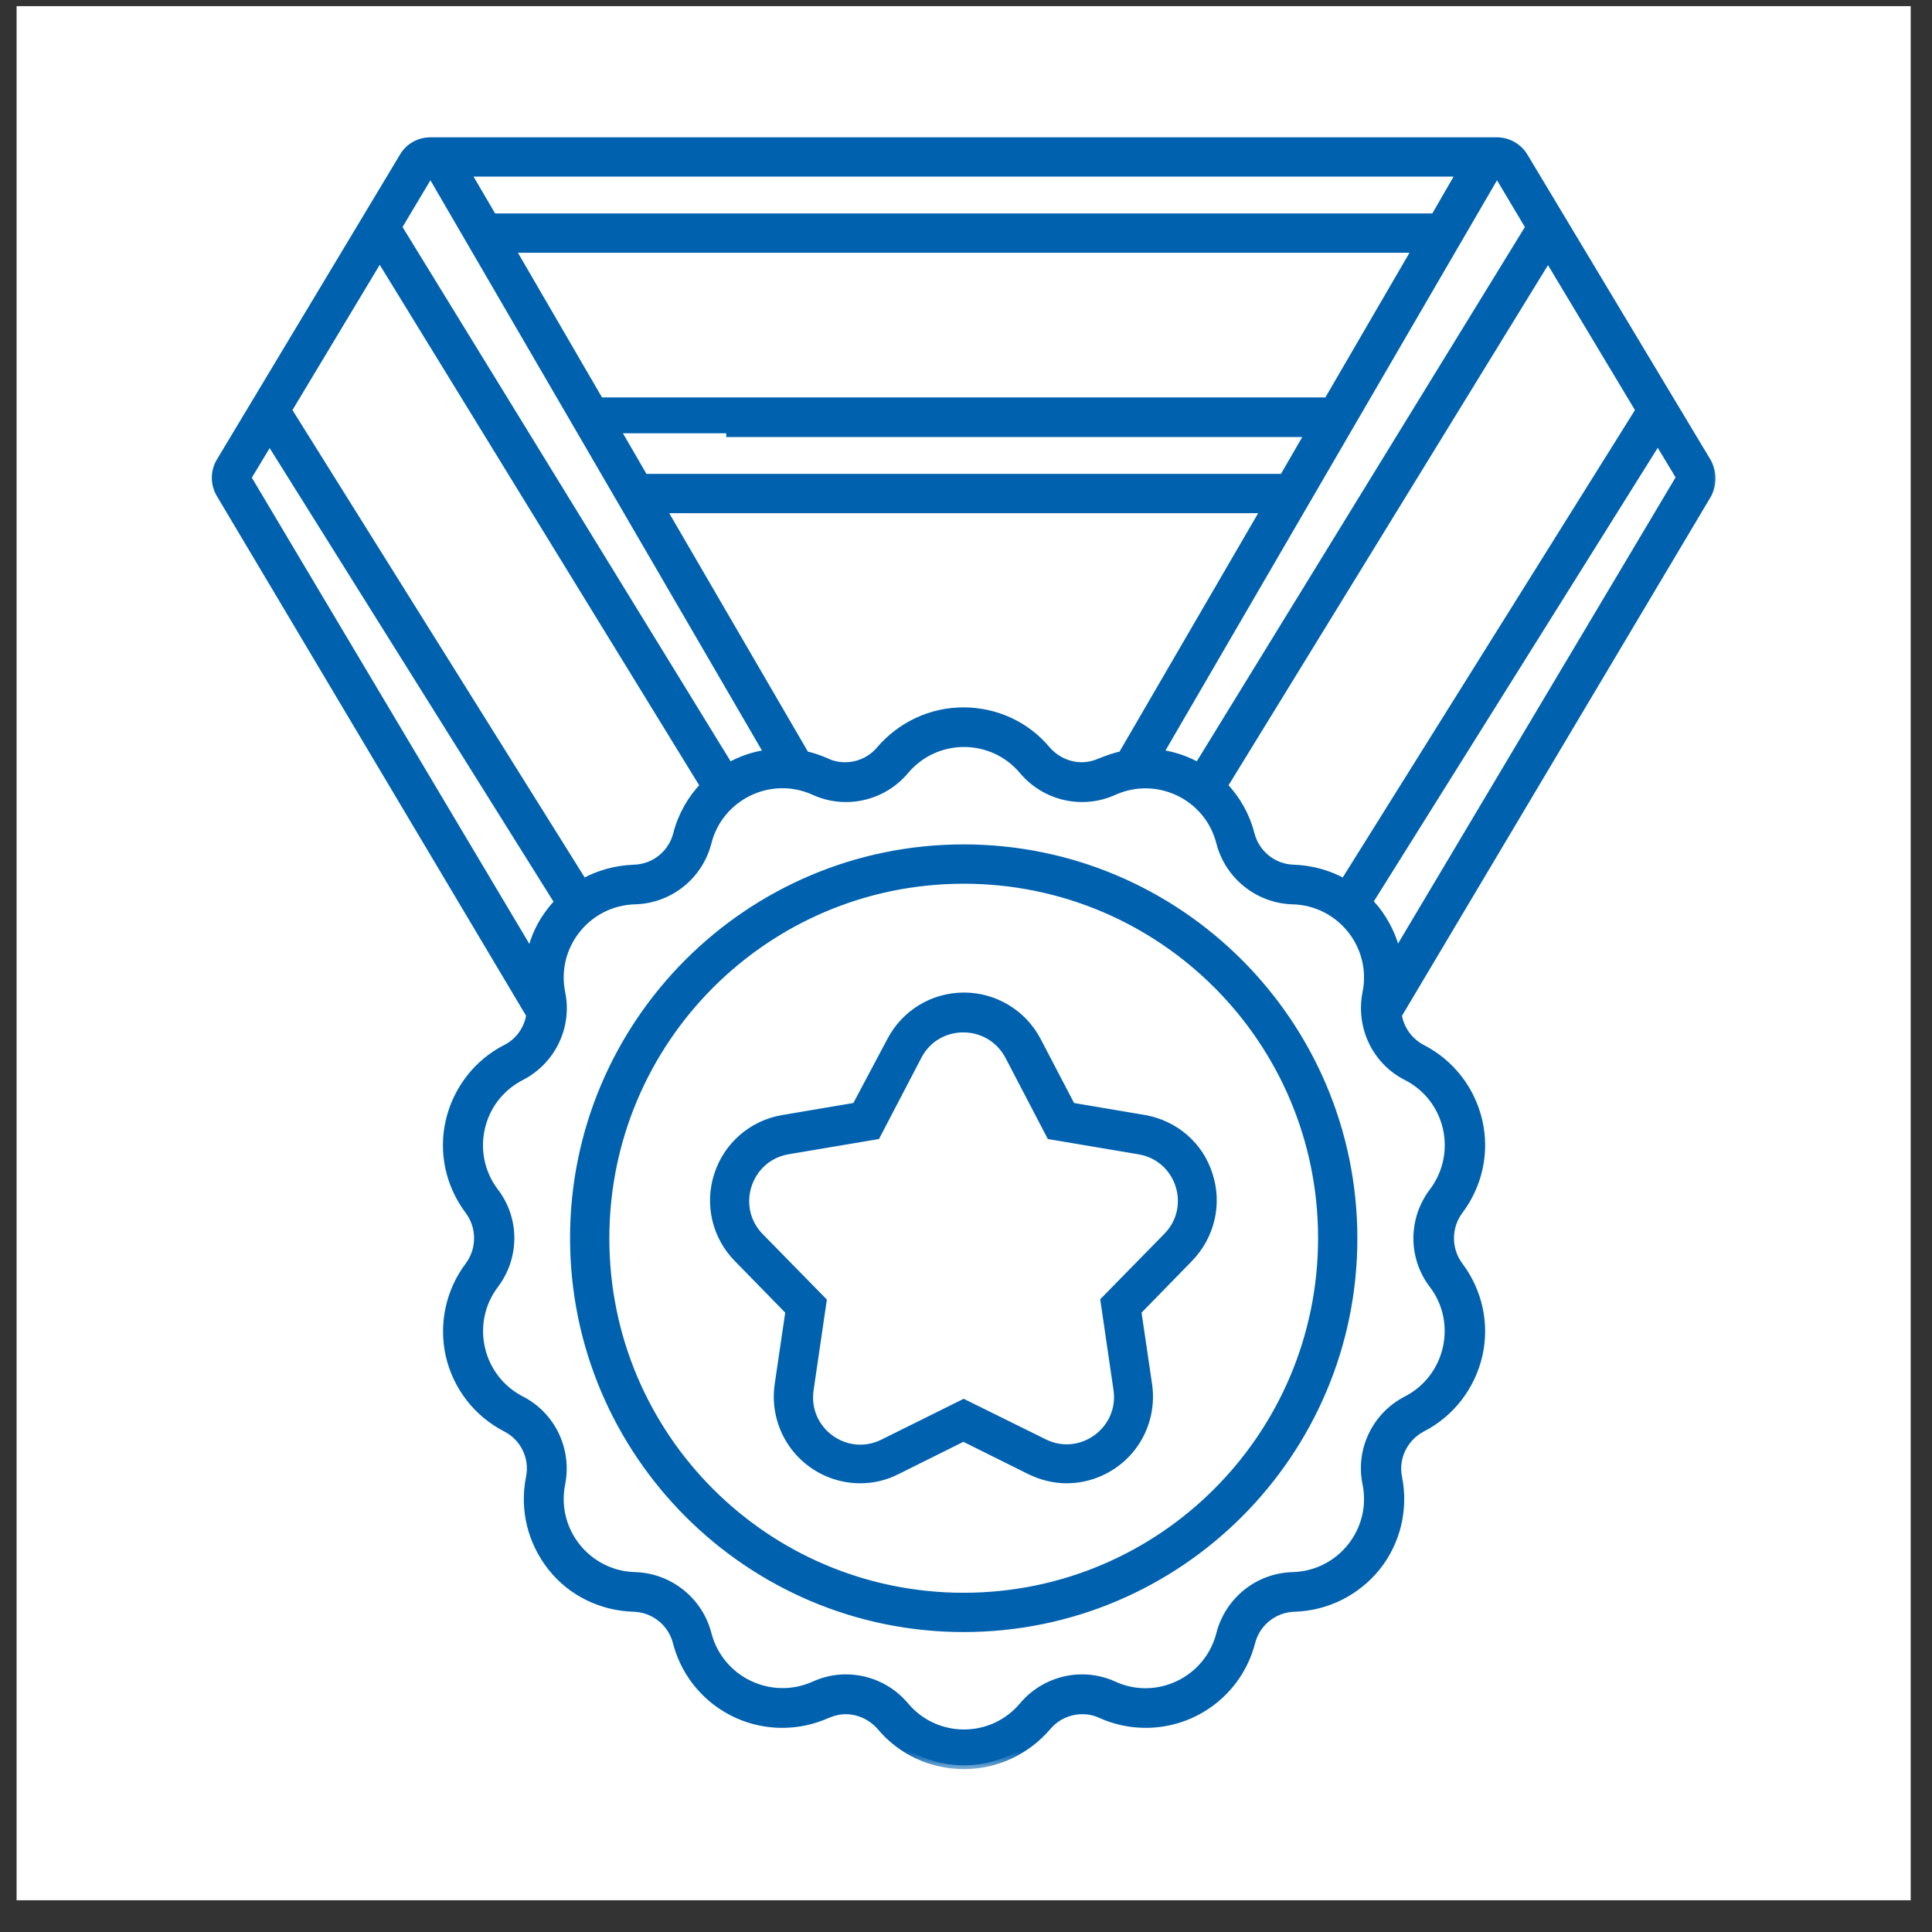 <?xml version="1.0" encoding="UTF-8"?> <svg xmlns="http://www.w3.org/2000/svg" width="51" height="51" viewBox="0 0 51 51" fill="none"><rect x="0" y="0" width="51" height="51" fill="#333333" stroke="none"/><rect width="50" height="50" transform="translate(0.438 0.162)" fill="white"></rect><mask id="path-1-outside-1_5889_10249" maskUnits="userSpaceOnUse" x="4.691" y="2.725" width="41" height="44" fill="black"><rect fill="white" x="4.691" y="2.725" width="41" height="44"></rect><path d="M45.06 12.174L40.236 4.135C40.086 3.884 39.809 3.725 39.516 3.725H11.363C11.07 3.725 10.793 3.875 10.643 4.135L5.811 12.182C5.652 12.45 5.652 12.777 5.811 13.045L13.992 26.795C13.934 27.163 13.707 27.498 13.356 27.674C12.602 28.059 12.058 28.763 11.865 29.592C11.673 30.421 11.865 31.284 12.376 31.962C12.694 32.389 12.694 32.983 12.376 33.41C11.865 34.089 11.681 34.951 11.865 35.78C12.058 36.609 12.594 37.304 13.356 37.698C13.833 37.941 14.093 38.477 13.984 39.004C13.816 39.842 14.026 40.696 14.553 41.366C15.081 42.036 15.876 42.421 16.73 42.446C17.266 42.463 17.727 42.831 17.861 43.35C18.188 44.623 19.335 45.511 20.649 45.511C21.06 45.511 21.453 45.427 21.83 45.26C21.989 45.193 22.148 45.151 22.324 45.151C22.676 45.151 23.011 45.31 23.245 45.578C23.79 46.231 24.594 46.6 25.448 46.6C26.302 46.6 27.098 46.223 27.65 45.578C27.876 45.31 28.211 45.151 28.571 45.151C28.739 45.151 28.906 45.184 29.065 45.26C29.442 45.427 29.836 45.511 30.246 45.511C31.561 45.511 32.708 44.623 33.035 43.35C33.169 42.831 33.629 42.463 34.165 42.446C35.019 42.421 35.806 42.027 36.342 41.366C36.87 40.704 37.079 39.842 36.912 39.004C36.803 38.485 37.063 37.949 37.54 37.698C38.294 37.313 38.838 36.609 39.031 35.78C39.223 34.951 39.031 34.089 38.52 33.41C38.202 32.983 38.202 32.389 38.52 31.962C39.031 31.284 39.223 30.421 39.031 29.592C38.838 28.763 38.302 28.068 37.54 27.674C37.197 27.498 36.962 27.163 36.904 26.795L45.085 13.045C45.219 12.777 45.219 12.442 45.06 12.174ZM35.48 23.295C35.078 23.069 34.626 22.943 34.148 22.926C33.612 22.91 33.152 22.541 33.018 22.022C32.892 21.528 32.641 21.092 32.306 20.741L40.864 6.806L43.276 10.826L35.48 23.295ZM40.37 5.994L31.628 20.23C31.318 20.054 30.975 19.937 30.606 19.887L39.516 4.562L40.37 5.994ZM21.261 19.928L17.492 13.447H33.386L29.618 19.928C29.425 19.97 29.233 20.037 29.049 20.113C28.89 20.18 28.73 20.221 28.555 20.221C28.203 20.221 27.868 20.062 27.633 19.794C27.089 19.141 26.285 18.773 25.431 18.773C24.577 18.773 23.781 19.15 23.229 19.794C23.003 20.062 22.668 20.221 22.308 20.221C22.14 20.221 21.973 20.188 21.814 20.113C21.646 20.037 21.453 19.97 21.261 19.928ZM37.867 5.734H13.012L12.326 4.562H38.545L37.867 5.734ZM37.381 6.572L35.044 10.591H15.834L13.498 6.572H37.381ZM34.55 11.437L33.872 12.609H17.007L16.328 11.437C16.32 11.437 34.55 11.437 34.55 11.437ZM11.363 4.562L20.273 19.887C19.904 19.937 19.561 20.054 19.251 20.23L10.509 5.994L11.363 4.562ZM15.399 23.295L7.603 10.826L10.023 6.798L18.581 20.741C18.246 21.092 17.995 21.528 17.869 22.022C17.735 22.541 17.275 22.91 16.739 22.926C16.262 22.943 15.801 23.069 15.399 23.295ZM7.117 11.638L14.737 23.814C14.679 23.881 14.62 23.939 14.562 24.015C14.285 24.358 14.101 24.752 14.009 25.171L6.531 12.609L7.117 11.638ZM37.825 31.459C37.272 32.188 37.272 33.193 37.825 33.913C38.587 34.918 38.252 36.375 37.13 36.953C36.317 37.371 35.882 38.276 36.066 39.163C36.317 40.403 35.388 41.567 34.123 41.6C33.211 41.625 32.432 42.254 32.206 43.133C31.896 44.355 30.548 45.008 29.4 44.481C28.571 44.104 27.592 44.33 27.005 45.025C26.193 45.997 24.703 45.997 23.89 45.025C23.304 44.33 22.324 44.104 21.495 44.481C20.34 45 19 44.355 18.682 43.133C18.456 42.254 17.668 41.625 16.764 41.6C15.499 41.567 14.57 40.403 14.821 39.163C14.997 38.267 14.562 37.363 13.758 36.953C12.636 36.375 12.301 34.926 13.063 33.913C13.615 33.184 13.615 32.179 13.063 31.459C12.301 30.454 12.627 28.997 13.758 28.42C14.57 28.001 15.005 27.096 14.821 26.209C14.57 24.97 15.499 23.805 16.764 23.772C17.677 23.747 18.456 23.119 18.682 22.24C18.991 21.017 20.34 20.364 21.495 20.891C22.324 21.268 23.304 21.042 23.89 20.347C24.703 19.376 26.193 19.376 27.005 20.347C27.592 21.042 28.571 21.268 29.4 20.891C30.556 20.372 31.896 21.017 32.206 22.24C32.432 23.119 33.219 23.747 34.123 23.772C35.388 23.805 36.317 24.97 36.066 26.209C35.89 27.105 36.317 28.009 37.13 28.42C38.26 28.997 38.587 30.446 37.825 31.459ZM36.87 25.162C36.778 24.743 36.585 24.35 36.317 24.006C36.259 23.939 36.2 23.872 36.141 23.805L43.762 11.63L44.348 12.601L36.87 25.162ZM25.439 22.39C19.762 22.39 15.148 27.004 15.148 32.682C15.148 38.36 19.762 42.982 25.439 42.982C31.117 42.982 35.731 38.368 35.731 32.69C35.731 27.013 31.117 22.39 25.439 22.39ZM25.439 42.145C20.214 42.145 15.985 37.916 15.985 32.69C15.985 27.465 20.214 23.228 25.439 23.228C30.665 23.228 34.894 27.457 34.894 32.682C34.894 37.907 30.665 42.145 25.439 42.145ZM30.213 29.533L28.287 29.207L27.382 27.473C27.005 26.753 26.26 26.301 25.448 26.301C24.627 26.301 23.89 26.753 23.513 27.473L22.592 29.207L20.666 29.533C19.862 29.667 19.201 30.237 18.95 31.016C18.698 31.794 18.899 32.64 19.469 33.218L20.834 34.616L20.549 36.551C20.457 37.179 20.641 37.815 21.052 38.293C21.47 38.778 22.073 39.055 22.709 39.055C23.044 39.055 23.371 38.979 23.681 38.82L25.431 37.949L27.181 38.82C27.491 38.971 27.818 39.055 28.153 39.055C28.789 39.055 29.392 38.778 29.811 38.293C30.221 37.815 30.405 37.179 30.313 36.551L30.028 34.616L31.393 33.218C31.963 32.632 32.164 31.786 31.913 31.016C31.67 30.237 31.017 29.676 30.213 29.533ZM30.807 32.64L29.149 34.332L29.492 36.676C29.652 37.757 28.529 38.569 27.558 38.083L25.439 37.036L23.312 38.092C22.333 38.577 21.219 37.765 21.378 36.685L21.721 34.34L20.063 32.648C19.301 31.87 19.728 30.555 20.8 30.371L23.137 29.977L24.234 27.875C24.736 26.912 26.118 26.912 26.629 27.875L27.726 29.977L30.062 30.371C31.142 30.547 31.569 31.861 30.807 32.64Z"></path></mask><path d="M45.06 12.174L40.236 4.135C40.086 3.884 39.809 3.725 39.516 3.725H11.363C11.07 3.725 10.793 3.875 10.643 4.135L5.811 12.182C5.652 12.45 5.652 12.777 5.811 13.045L13.992 26.795C13.934 27.163 13.707 27.498 13.356 27.674C12.602 28.059 12.058 28.763 11.865 29.592C11.673 30.421 11.865 31.284 12.376 31.962C12.694 32.389 12.694 32.983 12.376 33.41C11.865 34.089 11.681 34.951 11.865 35.78C12.058 36.609 12.594 37.304 13.356 37.698C13.833 37.941 14.093 38.477 13.984 39.004C13.816 39.842 14.026 40.696 14.553 41.366C15.081 42.036 15.876 42.421 16.73 42.446C17.266 42.463 17.727 42.831 17.861 43.35C18.188 44.623 19.335 45.511 20.649 45.511C21.06 45.511 21.453 45.427 21.83 45.26C21.989 45.193 22.148 45.151 22.324 45.151C22.676 45.151 23.011 45.31 23.245 45.578C23.79 46.231 24.594 46.6 25.448 46.6C26.302 46.6 27.098 46.223 27.65 45.578C27.876 45.31 28.211 45.151 28.571 45.151C28.739 45.151 28.906 45.184 29.065 45.26C29.442 45.427 29.836 45.511 30.246 45.511C31.561 45.511 32.708 44.623 33.035 43.35C33.169 42.831 33.629 42.463 34.165 42.446C35.019 42.421 35.806 42.027 36.342 41.366C36.87 40.704 37.079 39.842 36.912 39.004C36.803 38.485 37.063 37.949 37.54 37.698C38.294 37.313 38.838 36.609 39.031 35.78C39.223 34.951 39.031 34.089 38.52 33.41C38.202 32.983 38.202 32.389 38.52 31.962C39.031 31.284 39.223 30.421 39.031 29.592C38.838 28.763 38.302 28.068 37.54 27.674C37.197 27.498 36.962 27.163 36.904 26.795L45.085 13.045C45.219 12.777 45.219 12.442 45.06 12.174ZM35.48 23.295C35.078 23.069 34.626 22.943 34.148 22.926C33.612 22.91 33.152 22.541 33.018 22.022C32.892 21.528 32.641 21.092 32.306 20.741L40.864 6.806L43.276 10.826L35.48 23.295ZM40.37 5.994L31.628 20.23C31.318 20.054 30.975 19.937 30.606 19.887L39.516 4.562L40.37 5.994ZM21.261 19.928L17.492 13.447H33.386L29.618 19.928C29.425 19.97 29.233 20.037 29.049 20.113C28.89 20.18 28.73 20.221 28.555 20.221C28.203 20.221 27.868 20.062 27.633 19.794C27.089 19.141 26.285 18.773 25.431 18.773C24.577 18.773 23.781 19.15 23.229 19.794C23.003 20.062 22.668 20.221 22.308 20.221C22.14 20.221 21.973 20.188 21.814 20.113C21.646 20.037 21.453 19.97 21.261 19.928ZM37.867 5.734H13.012L12.326 4.562H38.545L37.867 5.734ZM37.381 6.572L35.044 10.591H15.834L13.498 6.572H37.381ZM34.55 11.437L33.872 12.609H17.007L16.328 11.437C16.32 11.437 34.55 11.437 34.55 11.437ZM11.363 4.562L20.273 19.887C19.904 19.937 19.561 20.054 19.251 20.23L10.509 5.994L11.363 4.562ZM15.399 23.295L7.603 10.826L10.023 6.798L18.581 20.741C18.246 21.092 17.995 21.528 17.869 22.022C17.735 22.541 17.275 22.91 16.739 22.926C16.262 22.943 15.801 23.069 15.399 23.295ZM7.117 11.638L14.737 23.814C14.679 23.881 14.62 23.939 14.562 24.015C14.285 24.358 14.101 24.752 14.009 25.171L6.531 12.609L7.117 11.638ZM37.825 31.459C37.272 32.188 37.272 33.193 37.825 33.913C38.587 34.918 38.252 36.375 37.13 36.953C36.317 37.371 35.882 38.276 36.066 39.163C36.317 40.403 35.388 41.567 34.123 41.6C33.211 41.625 32.432 42.254 32.206 43.133C31.896 44.355 30.548 45.008 29.4 44.481C28.571 44.104 27.592 44.33 27.005 45.025C26.193 45.997 24.703 45.997 23.89 45.025C23.304 44.33 22.324 44.104 21.495 44.481C20.34 45 19 44.355 18.682 43.133C18.456 42.254 17.668 41.625 16.764 41.6C15.499 41.567 14.57 40.403 14.821 39.163C14.997 38.267 14.562 37.363 13.758 36.953C12.636 36.375 12.301 34.926 13.063 33.913C13.615 33.184 13.615 32.179 13.063 31.459C12.301 30.454 12.627 28.997 13.758 28.42C14.57 28.001 15.005 27.096 14.821 26.209C14.57 24.97 15.499 23.805 16.764 23.772C17.677 23.747 18.456 23.119 18.682 22.24C18.991 21.017 20.34 20.364 21.495 20.891C22.324 21.268 23.304 21.042 23.89 20.347C24.703 19.376 26.193 19.376 27.005 20.347C27.592 21.042 28.571 21.268 29.4 20.891C30.556 20.372 31.896 21.017 32.206 22.24C32.432 23.119 33.219 23.747 34.123 23.772C35.388 23.805 36.317 24.97 36.066 26.209C35.89 27.105 36.317 28.009 37.13 28.42C38.26 28.997 38.587 30.446 37.825 31.459ZM36.87 25.162C36.778 24.743 36.585 24.35 36.317 24.006C36.259 23.939 36.2 23.872 36.141 23.805L43.762 11.63L44.348 12.601L36.87 25.162ZM25.439 22.39C19.762 22.39 15.148 27.004 15.148 32.682C15.148 38.36 19.762 42.982 25.439 42.982C31.117 42.982 35.731 38.368 35.731 32.69C35.731 27.013 31.117 22.39 25.439 22.39ZM25.439 42.145C20.214 42.145 15.985 37.916 15.985 32.69C15.985 27.465 20.214 23.228 25.439 23.228C30.665 23.228 34.894 27.457 34.894 32.682C34.894 37.907 30.665 42.145 25.439 42.145ZM30.213 29.533L28.287 29.207L27.382 27.473C27.005 26.753 26.26 26.301 25.448 26.301C24.627 26.301 23.89 26.753 23.513 27.473L22.592 29.207L20.666 29.533C19.862 29.667 19.201 30.237 18.95 31.016C18.698 31.794 18.899 32.64 19.469 33.218L20.834 34.616L20.549 36.551C20.457 37.179 20.641 37.815 21.052 38.293C21.47 38.778 22.073 39.055 22.709 39.055C23.044 39.055 23.371 38.979 23.681 38.82L25.431 37.949L27.181 38.82C27.491 38.971 27.818 39.055 28.153 39.055C28.789 39.055 29.392 38.778 29.811 38.293C30.221 37.815 30.405 37.179 30.313 36.551L30.028 34.616L31.393 33.218C31.963 32.632 32.164 31.786 31.913 31.016C31.67 30.237 31.017 29.676 30.213 29.533ZM30.807 32.64L29.149 34.332L29.492 36.676C29.652 37.757 28.529 38.569 27.558 38.083L25.439 37.036L23.312 38.092C22.333 38.577 21.219 37.765 21.378 36.685L21.721 34.34L20.063 32.648C19.301 31.87 19.728 30.555 20.8 30.371L23.137 29.977L24.234 27.875C24.736 26.912 26.118 26.912 26.629 27.875L27.726 29.977L30.062 30.371C31.142 30.547 31.569 31.861 30.807 32.64Z" fill="#0061AF"></path><path d="M45.06 12.174L40.236 4.135C40.086 3.884 39.809 3.725 39.516 3.725H11.363C11.07 3.725 10.793 3.875 10.643 4.135L5.811 12.182C5.652 12.45 5.652 12.777 5.811 13.045L13.992 26.795C13.934 27.163 13.707 27.498 13.356 27.674C12.602 28.059 12.058 28.763 11.865 29.592C11.673 30.421 11.865 31.284 12.376 31.962C12.694 32.389 12.694 32.983 12.376 33.41C11.865 34.089 11.681 34.951 11.865 35.78C12.058 36.609 12.594 37.304 13.356 37.698C13.833 37.941 14.093 38.477 13.984 39.004C13.816 39.842 14.026 40.696 14.553 41.366C15.081 42.036 15.876 42.421 16.73 42.446C17.266 42.463 17.727 42.831 17.861 43.35C18.188 44.623 19.335 45.511 20.649 45.511C21.06 45.511 21.453 45.427 21.83 45.26C21.989 45.193 22.148 45.151 22.324 45.151C22.676 45.151 23.011 45.31 23.245 45.578C23.79 46.231 24.594 46.6 25.448 46.6C26.302 46.6 27.098 46.223 27.65 45.578C27.876 45.31 28.211 45.151 28.571 45.151C28.739 45.151 28.906 45.184 29.065 45.26C29.442 45.427 29.836 45.511 30.246 45.511C31.561 45.511 32.708 44.623 33.035 43.35C33.169 42.831 33.629 42.463 34.165 42.446C35.019 42.421 35.806 42.027 36.342 41.366C36.87 40.704 37.079 39.842 36.912 39.004C36.803 38.485 37.063 37.949 37.54 37.698C38.294 37.313 38.838 36.609 39.031 35.78C39.223 34.951 39.031 34.089 38.52 33.41C38.202 32.983 38.202 32.389 38.52 31.962C39.031 31.284 39.223 30.421 39.031 29.592C38.838 28.763 38.302 28.068 37.54 27.674C37.197 27.498 36.962 27.163 36.904 26.795L45.085 13.045C45.219 12.777 45.219 12.442 45.06 12.174ZM35.48 23.295C35.078 23.069 34.626 22.943 34.148 22.926C33.612 22.91 33.152 22.541 33.018 22.022C32.892 21.528 32.641 21.092 32.306 20.741L40.864 6.806L43.276 10.826L35.48 23.295ZM40.37 5.994L31.628 20.23C31.318 20.054 30.975 19.937 30.606 19.887L39.516 4.562L40.37 5.994ZM21.261 19.928L17.492 13.447H33.386L29.618 19.928C29.425 19.97 29.233 20.037 29.049 20.113C28.89 20.18 28.73 20.221 28.555 20.221C28.203 20.221 27.868 20.062 27.633 19.794C27.089 19.141 26.285 18.773 25.431 18.773C24.577 18.773 23.781 19.15 23.229 19.794C23.003 20.062 22.668 20.221 22.308 20.221C22.14 20.221 21.973 20.188 21.814 20.113C21.646 20.037 21.453 19.97 21.261 19.928ZM37.867 5.734H13.012L12.326 4.562H38.545L37.867 5.734ZM37.381 6.572L35.044 10.591H15.834L13.498 6.572H37.381ZM34.55 11.437L33.872 12.609H17.007L16.328 11.437C16.32 11.437 34.55 11.437 34.55 11.437ZM11.363 4.562L20.273 19.887C19.904 19.937 19.561 20.054 19.251 20.23L10.509 5.994L11.363 4.562ZM15.399 23.295L7.603 10.826L10.023 6.798L18.581 20.741C18.246 21.092 17.995 21.528 17.869 22.022C17.735 22.541 17.275 22.91 16.739 22.926C16.262 22.943 15.801 23.069 15.399 23.295ZM7.117 11.638L14.737 23.814C14.679 23.881 14.62 23.939 14.562 24.015C14.285 24.358 14.101 24.752 14.009 25.171L6.531 12.609L7.117 11.638ZM37.825 31.459C37.272 32.188 37.272 33.193 37.825 33.913C38.587 34.918 38.252 36.375 37.13 36.953C36.317 37.371 35.882 38.276 36.066 39.163C36.317 40.403 35.388 41.567 34.123 41.6C33.211 41.625 32.432 42.254 32.206 43.133C31.896 44.355 30.548 45.008 29.4 44.481C28.571 44.104 27.592 44.33 27.005 45.025C26.193 45.997 24.703 45.997 23.89 45.025C23.304 44.33 22.324 44.104 21.495 44.481C20.34 45 19 44.355 18.682 43.133C18.456 42.254 17.668 41.625 16.764 41.6C15.499 41.567 14.57 40.403 14.821 39.163C14.997 38.267 14.562 37.363 13.758 36.953C12.636 36.375 12.301 34.926 13.063 33.913C13.615 33.184 13.615 32.179 13.063 31.459C12.301 30.454 12.627 28.997 13.758 28.42C14.57 28.001 15.005 27.096 14.821 26.209C14.57 24.97 15.499 23.805 16.764 23.772C17.677 23.747 18.456 23.119 18.682 22.24C18.991 21.017 20.34 20.364 21.495 20.891C22.324 21.268 23.304 21.042 23.89 20.347C24.703 19.376 26.193 19.376 27.005 20.347C27.592 21.042 28.571 21.268 29.4 20.891C30.556 20.372 31.896 21.017 32.206 22.24C32.432 23.119 33.219 23.747 34.123 23.772C35.388 23.805 36.317 24.97 36.066 26.209C35.89 27.105 36.317 28.009 37.13 28.42C38.26 28.997 38.587 30.446 37.825 31.459ZM36.87 25.162C36.778 24.743 36.585 24.35 36.317 24.006C36.259 23.939 36.2 23.872 36.141 23.805L43.762 11.63L44.348 12.601L36.87 25.162ZM25.439 22.39C19.762 22.39 15.148 27.004 15.148 32.682C15.148 38.36 19.762 42.982 25.439 42.982C31.117 42.982 35.731 38.368 35.731 32.69C35.731 27.013 31.117 22.39 25.439 22.39ZM25.439 42.145C20.214 42.145 15.985 37.916 15.985 32.69C15.985 27.465 20.214 23.228 25.439 23.228C30.665 23.228 34.894 27.457 34.894 32.682C34.894 37.907 30.665 42.145 25.439 42.145ZM30.213 29.533L28.287 29.207L27.382 27.473C27.005 26.753 26.26 26.301 25.448 26.301C24.627 26.301 23.89 26.753 23.513 27.473L22.592 29.207L20.666 29.533C19.862 29.667 19.201 30.237 18.95 31.016C18.698 31.794 18.899 32.64 19.469 33.218L20.834 34.616L20.549 36.551C20.457 37.179 20.641 37.815 21.052 38.293C21.47 38.778 22.073 39.055 22.709 39.055C23.044 39.055 23.371 38.979 23.681 38.82L25.431 37.949L27.181 38.82C27.491 38.971 27.818 39.055 28.153 39.055C28.789 39.055 29.392 38.778 29.811 38.293C30.221 37.815 30.405 37.179 30.313 36.551L30.028 34.616L31.393 33.218C31.963 32.632 32.164 31.786 31.913 31.016C31.67 30.237 31.017 29.676 30.213 29.533ZM30.807 32.64L29.149 34.332L29.492 36.676C29.652 37.757 28.529 38.569 27.558 38.083L25.439 37.036L23.312 38.092C22.333 38.577 21.219 37.765 21.378 36.685L21.721 34.34L20.063 32.648C19.301 31.87 19.728 30.555 20.8 30.371L23.137 29.977L24.234 27.875C24.736 26.912 26.118 26.912 26.629 27.875L27.726 29.977L30.062 30.371C31.142 30.547 31.569 31.861 30.807 32.64Z" stroke="#0061AF" stroke-width="0.2" mask="url(#path-1-outside-1_5889_10249)"></path></svg> 